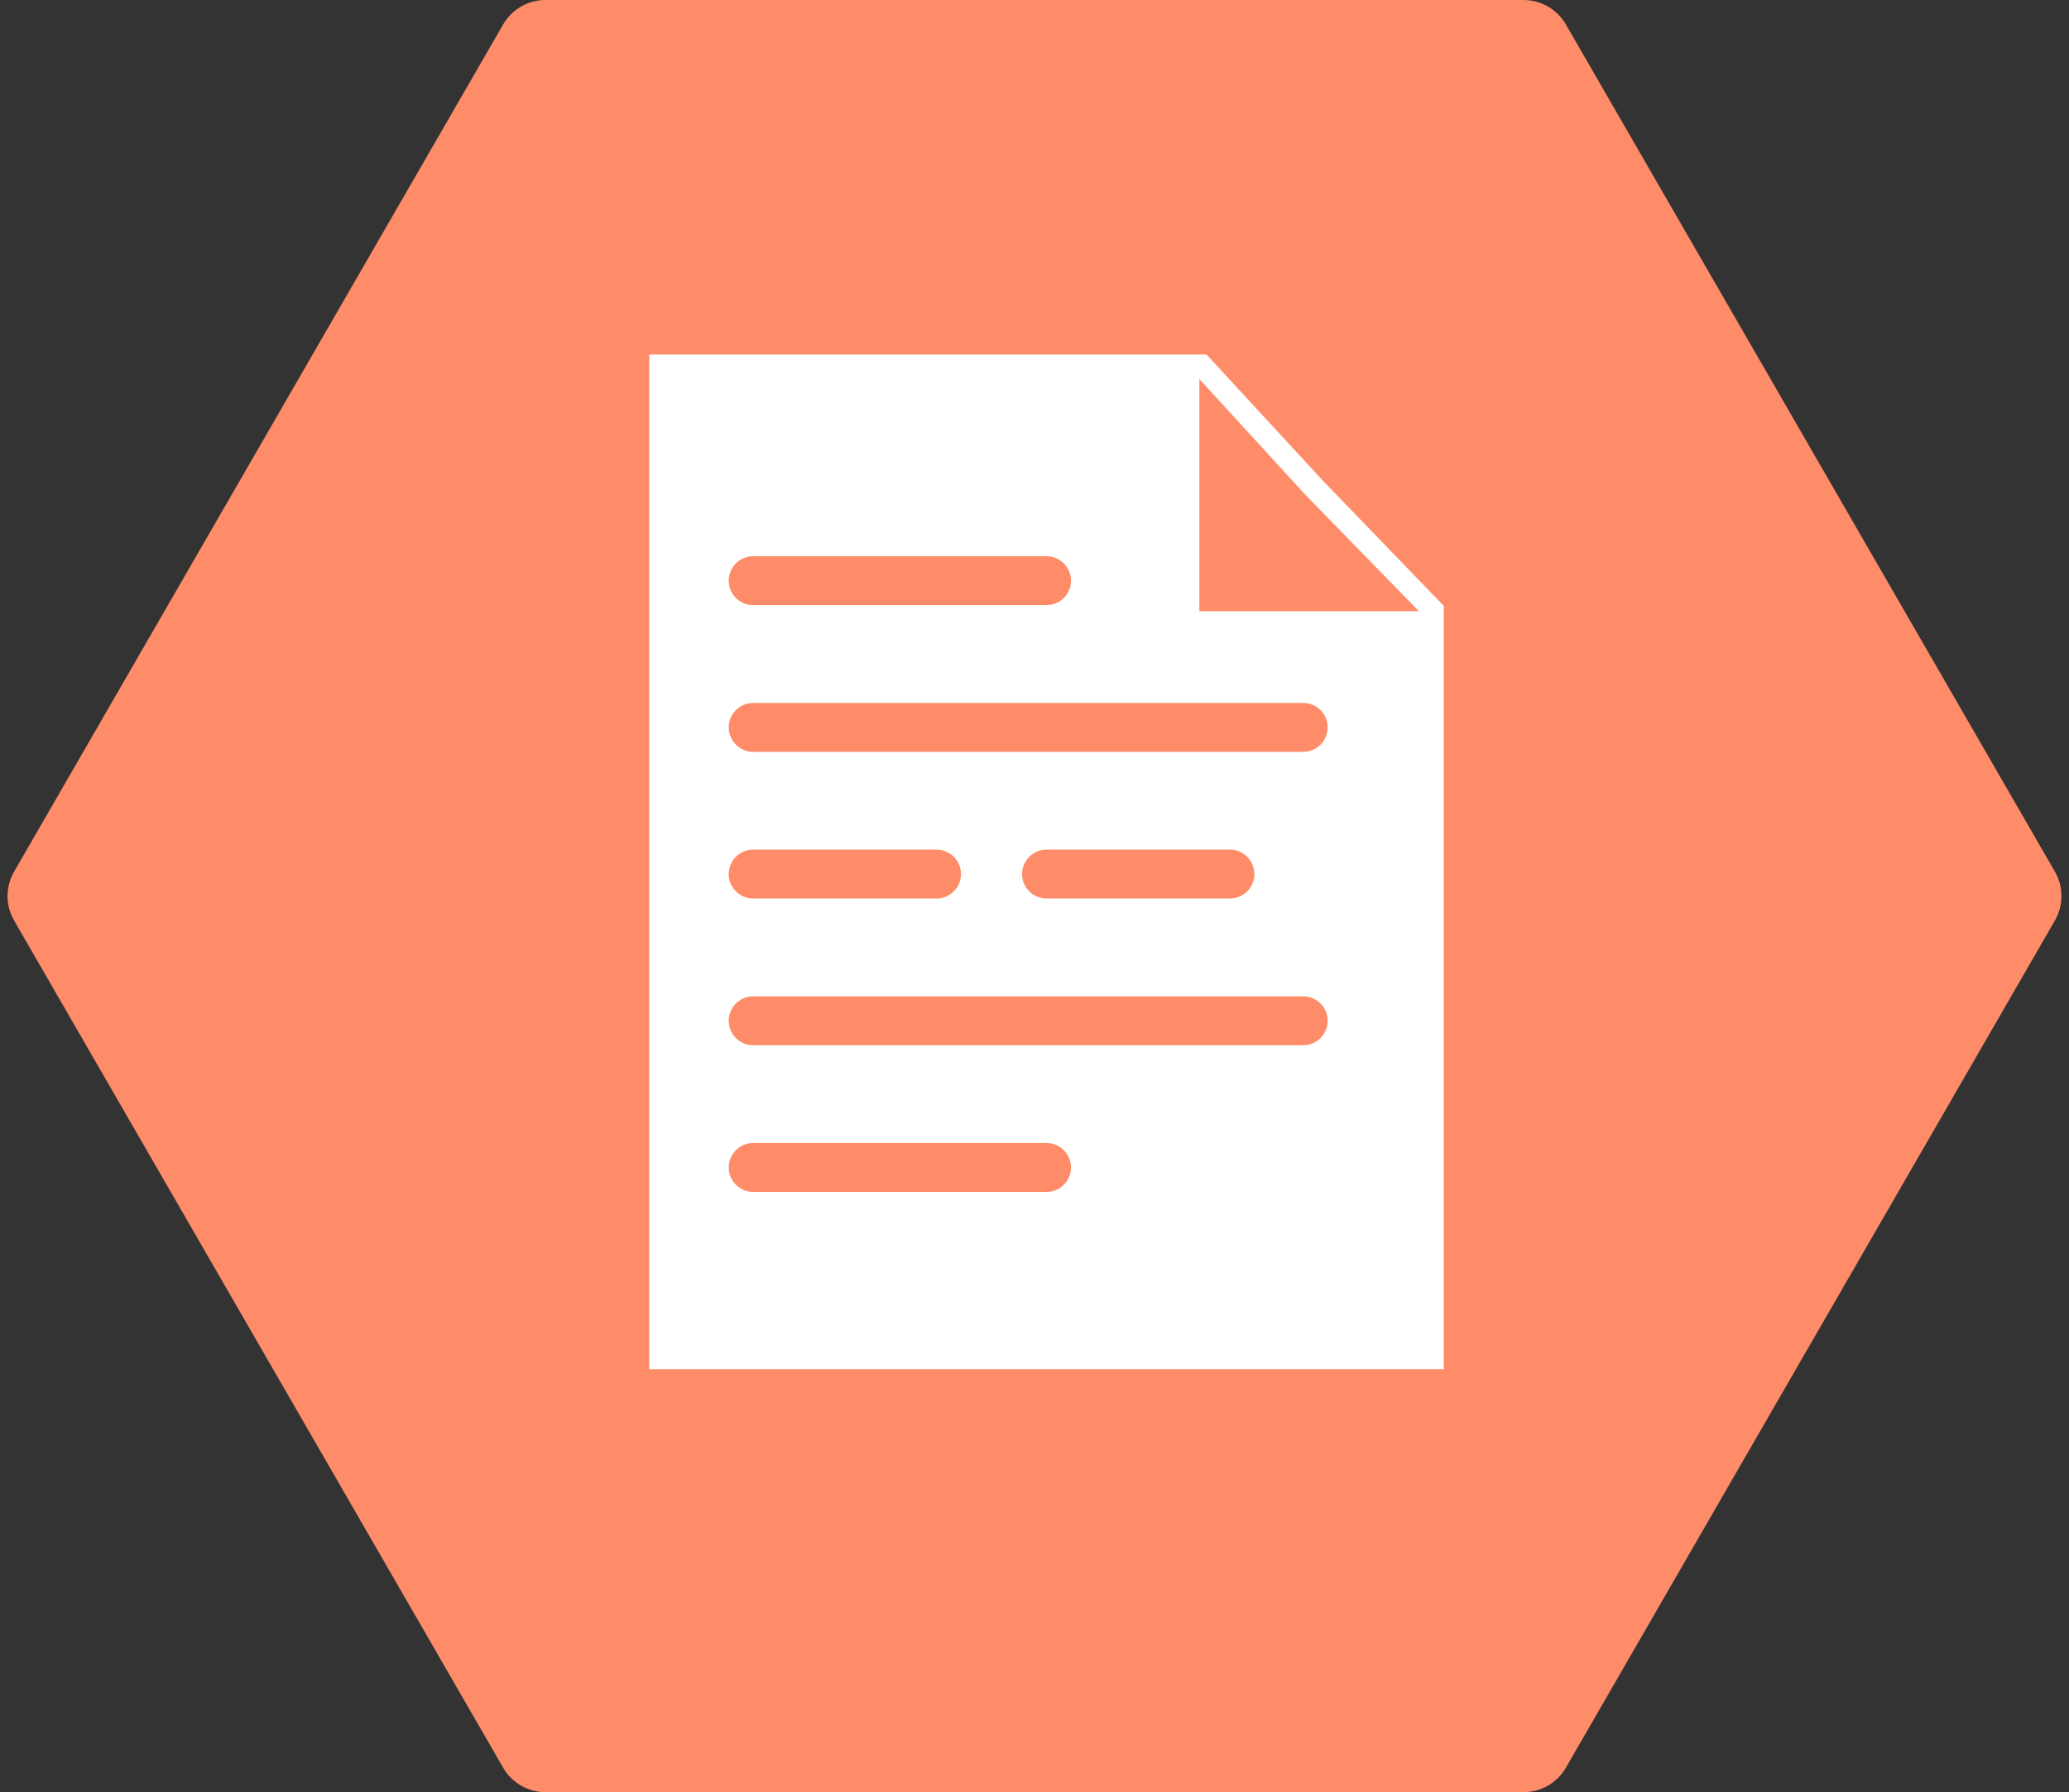 <svg xmlns="http://www.w3.org/2000/svg" xmlns:xlink="http://www.w3.org/1999/xlink" width="169.269" height="146.591" viewBox="0 0 169.269 146.591">
  <rect x="0" y="0" width="169.269" height="146.591" fill="#333333" stroke="none"/>
  <defs>
    <clipPath id="clip-path">
      <rect width="169.269" height="146.591" fill="none"/>
    </clipPath>
  </defs>
  <g id="Group_442" data-name="Group 442" transform="translate(-560.881 -1147)">
    <g id="Repeat_Grid_3" data-name="Repeat Grid 3" transform="translate(560.881 1147)" clip-path="url(#clip-path)">
      <g transform="translate(-349.881 -1147)">
        <path id="Path_87" data-name="Path 87" d="M433.18,153.073H353.164l-40.008,69.3,40.008,69.3H433.18l40.008-69.3-4.845-8.391Z" transform="translate(41.344 997.927)" fill="#ff8c69" stroke="#ff8c69" stroke-linejoin="round" stroke-miterlimit="10" stroke-width="8"/>
      </g>
    </g>
    <g id="Group_79" data-name="Group 79" transform="translate(0 2)">
      <g id="Path_230" data-name="Path 230" transform="translate(614 1174)" fill="#fff">
        <path d="M 64.5 82.5 L 0.5 82.5 L 0.5 0.5 L 45.37 0.5 L 54.696 10.614 L 54.7 10.619 L 54.704 10.623 L 64.5 20.765 L 64.5 82.5 Z" stroke="none"/>
        <path d="M 1 1 L 1 82 L 64 82 L 64 20.967 L 54.329 10.953 L 45.151 1 L 1 1 M 0 0 L 45.589 0 L 55.064 10.275 L 65 20.562 L 65 83 L 0 83 L 0 0 Z" stroke="none" fill="#fff"/>
      </g>
      <path id="Path_229" data-name="Path 229" d="M0,0,8.661,9.457l9.3,9.538H0Z" transform="translate(659 1176)" fill="#ff8c69"/>
      <line id="Line_24" data-name="Line 24" x2="24" transform="translate(622.5 1192.5)" fill="none" stroke="#ff8c69" stroke-linecap="round" stroke-width="4"/>
      <line id="Line_29" data-name="Line 29" x2="24" transform="translate(622.5 1240.5)" fill="none" stroke="#ff8c69" stroke-linecap="round" stroke-width="4"/>
      <line id="Line_25" data-name="Line 25" x2="45" transform="translate(622.5 1204.5)" fill="none" stroke="#ff8c69" stroke-linecap="round" stroke-width="4"/>
      <line id="Line_28" data-name="Line 28" x2="45" transform="translate(622.5 1228.5)" fill="none" stroke="#ff8c69" stroke-linecap="round" stroke-width="4"/>
      <line id="Line_26" data-name="Line 26" x2="15" transform="translate(622.5 1216.5)" fill="none" stroke="#ff8c69" stroke-linecap="round" stroke-width="4"/>
      <line id="Line_27" data-name="Line 27" x2="15" transform="translate(646.5 1216.5)" fill="none" stroke="#ff8c69" stroke-linecap="round" stroke-width="4"/>
    </g>
  </g>
</svg>
